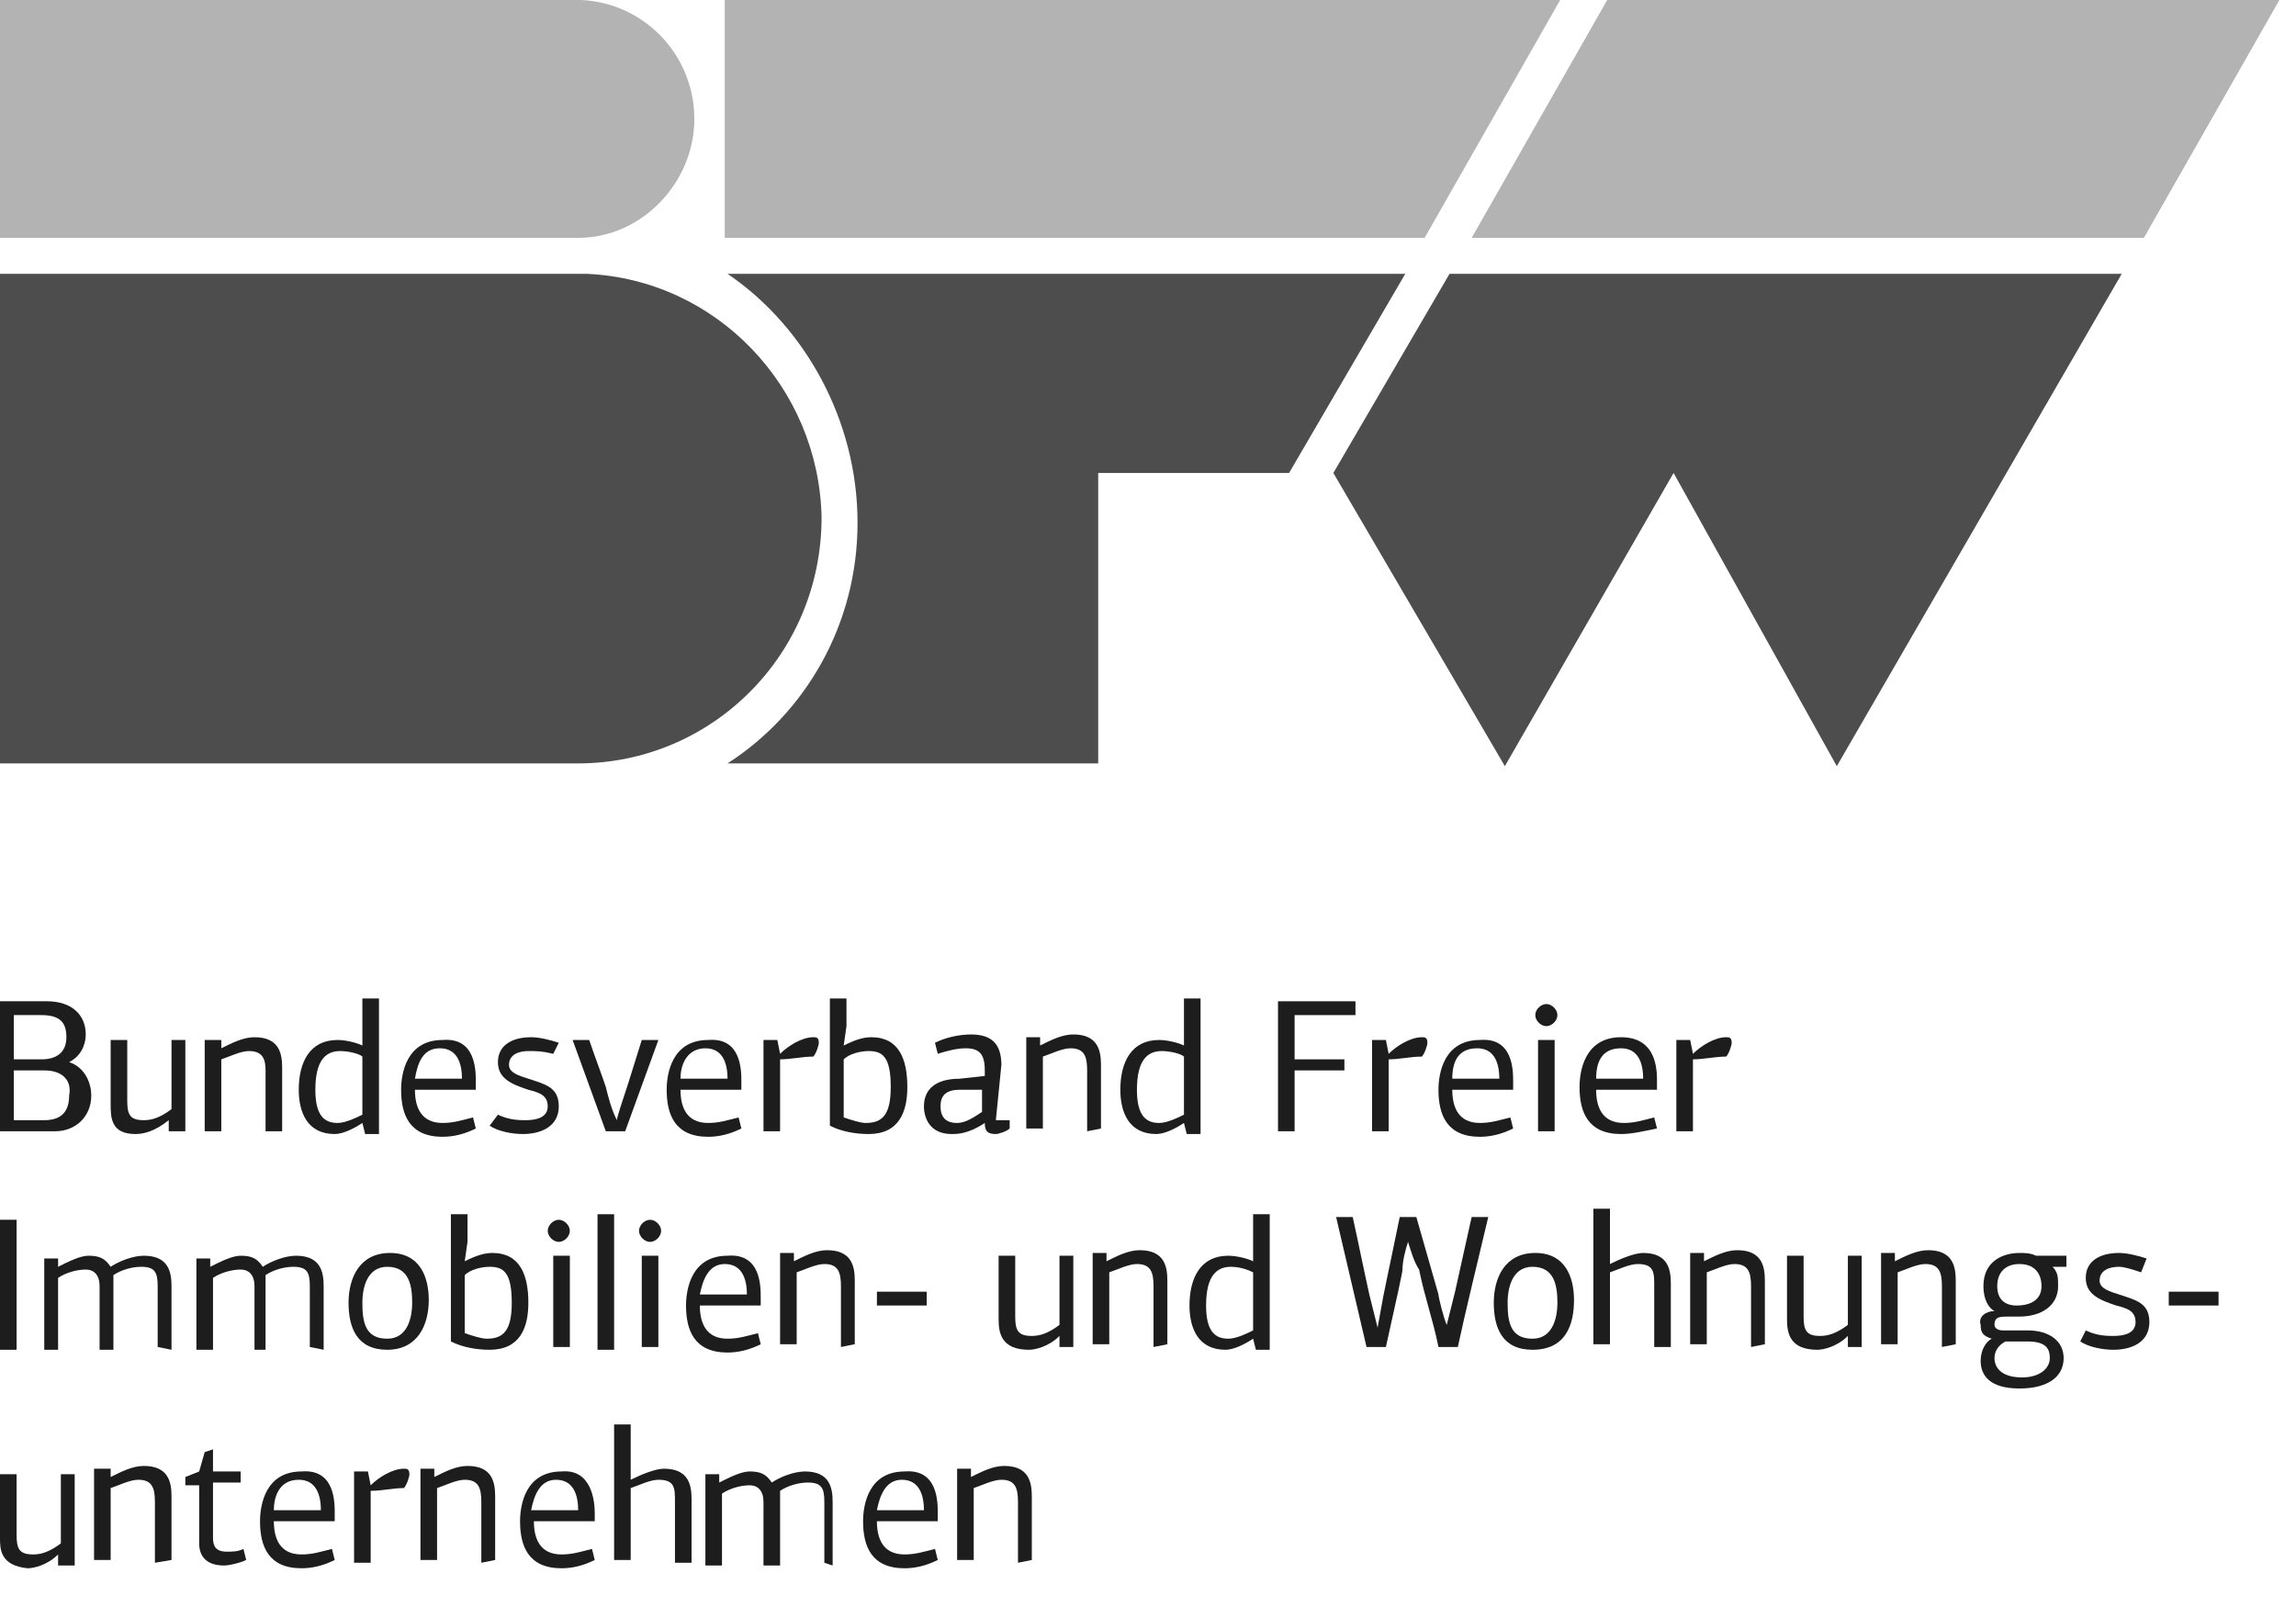 <?xml version="1.0" encoding="UTF-8"?>
<!-- Generator: Adobe Illustrator 21.0.2, SVG Export Plug-In . SVG Version: 6.00 Build 0)  -->
<svg xmlns="http://www.w3.org/2000/svg" xmlns:xlink="http://www.w3.org/1999/xlink" version="1.1" id="Ebene_1" x="0px" y="0px" viewBox="0 0 83 58.1" style="enable-background:new 0 0 83 58.1;" xml:space="preserve">
<style type="text/css">
	.st0{clip-path:url(#SVGID_2_);fill:#1D1D1D;}
	.st1{clip-path:url(#SVGID_2_);fill-rule:evenodd;clip-rule:evenodd;fill:#4D4D4D;}
	.st2{clip-path:url(#SVGID_2_);fill:#4D4D4D;}
	.st3{clip-path:url(#SVGID_2_);fill:#B3B3B3;}
	.st4{clip-path:url(#SVGID_2_);fill-rule:evenodd;clip-rule:evenodd;fill:#B3B3B3;}
</style>
<g>
	<defs>
		<rect id="SVGID_1_" width="83" height="58.1"></rect>
	</defs>
	<clipPath id="SVGID_2_">
		<use xlink:href="#SVGID_1_" style="overflow:visible;"></use>
	</clipPath>
	<path class="st0" d="M0,36.2h1.7c0.9,0,1.4,0.5,1.4,1.2c0,0.4-0.2,0.8-0.6,1c0.6,0.2,0.8,0.8,0.8,1.2c0,0.8-0.6,1.3-1.3,1.3H0    M1.5,36.7h-1v1.6h1c0.6,0,0.9-0.3,0.9-0.8C2.4,37,2.2,36.7,1.5,36.7z M1.6,38.7H0.5v1.8h1.1c0.7,0,0.9-0.4,0.9-0.9   C2.6,39.1,2.3,38.7,1.6,38.7z"></path>
	<path class="st0" d="M4,39.9v-2.3h0.6v2.2c0,0.5,0.1,0.7,0.6,0.7c0.3,0,0.6-0.1,1-0.4v-2.5c0.2,0,0.4,0,0.5,0v3.3H6.1l0-0.4l0,0   C5.6,40.9,5.2,41,4.9,41C4,41,4,40.4,4,39.9"></path>
	<path class="st0" d="M9.6,40.9v-2.2C9.6,38.3,9.5,38,9,38c-0.3,0-0.7,0.2-1,0.3v2.6H7.4v-3.3H8l0,0.3l0,0c0.4-0.2,0.8-0.4,1.2-0.4   c0.9,0,1,0.6,1,1.1v2.3"></path>
	<path class="st0" d="M13.1,40.6c-0.3,0.2-0.7,0.4-1,0.4c-1,0-1.3-0.8-1.3-1.6c0-1,0.4-1.8,1.4-1.8c0.3,0,0.7,0.1,0.9,0.2v-1.7h0.6   v4.9h-0.5L13.1,40.6C13.1,40.6,13.1,40.6,13.1,40.6 M13.1,38.2C13,38.1,12.6,38,12.3,38c-0.5,0-0.9,0.3-0.9,1.4   c0,0.9,0.3,1.2,0.8,1.2c0.3,0,0.7-0.2,0.9-0.3V38.2z"></path>
	<path class="st0" d="M17.2,39.1v0.3H15c0,0.6,0.2,1.2,1,1.2c0.4,0,0.7-0.1,1.1-0.2l0.1,0.4c-0.4,0.2-0.8,0.3-1.2,0.3   c-1.2,0-1.5-0.8-1.5-1.7c0-0.6,0.2-1.8,1.5-1.8C17.2,37.5,17.2,38.7,17.2,39.1 M15,39h1.7c0-0.6-0.2-1.1-0.8-1.1   C15.3,37.9,15.1,38.4,15,39z"></path>
	<path class="st0" d="M18,40.3c0.4,0.2,0.8,0.2,1,0.2c0.4,0,0.8-0.1,0.8-0.5c0-0.4-0.3-0.5-0.7-0.6c-0.6-0.2-1.1-0.4-1.1-1   c0-0.6,0.5-0.9,1.2-0.9c0.3,0,0.7,0.1,1,0.2L20,38.1C19.6,38,19.4,38,19.1,38c-0.3,0-0.7,0.1-0.7,0.5c0,0.3,0.4,0.4,0.7,0.5   c0.6,0.2,1.1,0.3,1.1,1c0,0.7-0.6,1-1.3,1c-0.4,0-0.9-0.1-1.2-0.3"></path>
	<path class="st0" d="M20.7,37.6h0.6c0.2,0.6,0.4,1.1,0.6,1.7c0.1,0.4,0.2,0.8,0.4,1.2h0c0-0.1,0.2-0.7,0.4-1.3l0.5-1.6h0.6   l-1.2,3.3h-0.7"></path>
	<path class="st0" d="M26.8,39.1v0.3h-2.2c0,0.6,0.2,1.2,1,1.2c0.4,0,0.7-0.1,1.1-0.2l0.1,0.4c-0.4,0.2-0.8,0.3-1.2,0.3   c-1.2,0-1.5-0.8-1.5-1.7c0-0.6,0.2-1.8,1.5-1.8C26.8,37.5,26.8,38.7,26.8,39.1 M24.6,39h1.7c0-0.6-0.2-1.1-0.8-1.1   C24.9,37.9,24.6,38.4,24.6,39z"></path>
	<path class="st0" d="M28.2,38.1c0.3-0.3,0.8-0.6,1.2-0.6c0.1,0,0.2,0,0.2,0.2c0,0.1-0.1,0.4-0.2,0.5c-0.4,0-0.8,0.1-1.2,0.1v2.6   h-0.6v-3.3h0.5L28.2,38.1"></path>
	<path class="st0" d="M30.5,37.8c0.4-0.2,0.7-0.3,1-0.3c1,0,1.3,0.8,1.3,1.8c0,0.9-0.3,1.7-1.4,1.7c-0.5,0-1-0.1-1.4-0.3v-4.6h0.6v1   L30.5,37.8 M30.5,38.3v2.1c0.3,0.1,0.6,0.2,0.8,0.2c0.6,0,0.9-0.3,0.9-1.3c0-1.1-0.3-1.3-0.8-1.3C31.1,38,30.7,38.1,30.5,38.3z"></path>
	<path class="st0" d="M36,40.5h0.5l0,0.3C36.4,40.9,36.1,41,36,41c-0.3,0-0.4-0.1-0.4-0.4l0,0C35,41,34.6,41,34.4,41   c-0.8,0-1-0.6-1-1c0-0.6,0.4-1,1.3-1l0.9-0.1v-0.2c0-0.6-0.2-0.8-0.7-0.8c-0.3,0-0.7,0.1-1,0.2l-0.1-0.4c0.4-0.2,0.9-0.3,1.3-0.3   c0.7,0,1.1,0.3,1.1,1.1 M34.7,39.4c-0.5,0-0.7,0.2-0.7,0.6c0,0.4,0.2,0.6,0.6,0.6c0.3,0,0.6-0.2,0.9-0.4v-0.8L34.7,39.4z"></path>
	<path class="st0" d="M39.3,40.9v-2.2c0-0.5-0.1-0.8-0.6-0.8c-0.3,0-0.7,0.2-1,0.3v2.6h-0.6v-3.3h0.5l0,0.3l0,0   c0.4-0.2,0.8-0.4,1.2-0.4c0.9,0,1,0.6,1,1.1v2.3"></path>
	<path class="st0" d="M42.8,40.6c-0.3,0.2-0.7,0.4-1,0.4c-1,0-1.3-0.8-1.3-1.6c0-1,0.4-1.8,1.4-1.8c0.3,0,0.7,0.1,0.9,0.2v-1.7h0.6   v4.9h-0.5L42.8,40.6C42.8,40.6,42.8,40.6,42.8,40.6 M42.8,38.2C42.7,38.1,42.3,38,42,38c-0.5,0-0.9,0.3-0.9,1.4   c0,0.9,0.3,1.2,0.8,1.2c0.3,0,0.7-0.2,0.9-0.3V38.2z"></path>
	<polyline class="st0" points="46.2,40.9 46.2,36.2 49,36.2 49,36.7 46.8,36.7 46.8,38.3 48.6,38.3 48.6,38.7 46.8,38.7 46.8,40.9     "></polyline>
	<path class="st0" d="M50.2,38.1c0.3-0.3,0.8-0.6,1.2-0.6c0.1,0,0.2,0,0.2,0.2c0,0.1-0.1,0.4-0.2,0.5c-0.4,0-0.8,0.1-1.2,0.1v2.6   h-0.6v-3.3h0.5L50.2,38.1"></path>
	<path class="st0" d="M54.7,39.1v0.3h-2.2c0,0.6,0.2,1.2,1,1.2c0.4,0,0.7-0.1,1.1-0.2l0.1,0.4c-0.4,0.2-0.8,0.3-1.2,0.3   c-1.2,0-1.5-0.8-1.5-1.7c0-0.6,0.2-1.8,1.5-1.8C54.7,37.5,54.7,38.7,54.7,39.1 M52.5,39h1.7c0-0.6-0.2-1.1-0.8-1.1   C52.7,37.9,52.5,38.4,52.5,39z"></path>
	<path class="st0" d="M55.9,37.1c-0.2,0-0.4-0.2-0.4-0.4c0-0.2,0.2-0.4,0.4-0.4c0.2,0,0.4,0.2,0.4,0.4   C56.3,36.9,56.1,37.1,55.9,37.1 M55.6,40.9v-3.3h0.6v3.3H55.6z"></path>
	<path class="st0" d="M59.9,39.1v0.3h-2.2c0,0.6,0.2,1.2,1,1.2c0.4,0,0.7-0.1,1.1-0.2l0.1,0.4C59.4,40.9,59,41,58.6,41   c-1.2,0-1.5-0.8-1.5-1.7c0-0.6,0.2-1.8,1.5-1.8C59.9,37.5,59.9,38.7,59.9,39.1 M57.7,39h1.7c0-0.6-0.2-1.1-0.8-1.1   C57.9,37.9,57.7,38.4,57.7,39z"></path>
	<path class="st0" d="M61.2,38.1c0.3-0.3,0.8-0.6,1.2-0.6c0.1,0,0.2,0,0.2,0.2c0,0.1-0.1,0.4-0.2,0.5c-0.4,0-0.8,0.1-1.2,0.1v2.6   h-0.6v-3.3h0.5L61.2,38.1"></path>
	<rect x="0" y="44.1" class="st0" width="0.6" height="4.7"></rect>
	<path class="st0" d="M5.7,48.7v-2.2c0-0.5-0.1-0.7-0.6-0.7c-0.3,0-0.7,0.1-1,0.3c0,0.2,0,0.3,0,0.5v2.2H3.6v-2.3   c0-0.4-0.2-0.6-0.5-0.6c-0.3,0-0.7,0.1-1,0.3v2.6H1.6v-3.3h0.5l0,0.3l0,0c0.4-0.2,0.8-0.4,1.1-0.4c0.4,0,0.6,0.1,0.8,0.4   c0.3-0.2,0.8-0.4,1.2-0.4c0.9,0,1,0.6,1,1.1v2.3"></path>
	<path class="st0" d="M11.2,48.7v-2.2c0-0.5-0.1-0.7-0.6-0.7c-0.3,0-0.7,0.1-1,0.3c0,0.2,0,0.3,0,0.5v2.2H9.2v-2.3   c0-0.4-0.2-0.6-0.5-0.6c-0.3,0-0.7,0.1-1,0.3v2.6H7.1v-3.3h0.5l0,0.3l0,0c0.4-0.2,0.8-0.4,1.1-0.4c0.4,0,0.6,0.1,0.8,0.4   c0.3-0.2,0.8-0.4,1.2-0.4c0.9,0,1,0.6,1,1.1v2.3"></path>
	<path class="st0" d="M14,48.8c-1.1,0-1.4-0.8-1.4-1.7c0-0.9,0.4-1.8,1.5-1.8c1.1,0,1.4,0.9,1.4,1.7C15.5,47.9,15.1,48.8,14,48.8    M14,45.8c-0.7,0-0.9,0.7-0.9,1.3c0,0.7,0.1,1.3,0.9,1.3c0.7,0,0.9-0.7,0.9-1.3C14.9,46.5,14.8,45.8,14,45.8z"></path>
	<path class="st0" d="M16.8,45.6c0.4-0.2,0.7-0.3,1-0.3c1,0,1.3,0.8,1.3,1.8c0,0.9-0.3,1.7-1.4,1.7c-0.5,0-1-0.1-1.4-0.3v-4.6h0.6v1   L16.8,45.6 M16.8,46.1v2.1c0.3,0.1,0.6,0.2,0.8,0.2c0.6,0,0.9-0.3,0.9-1.3c0-1.1-0.3-1.3-0.8-1.3C17.4,45.8,17,45.9,16.8,46.1z"></path>
	<path class="st0" d="M20.2,44.9c-0.2,0-0.4-0.2-0.4-0.4c0-0.2,0.2-0.4,0.4-0.4c0.2,0,0.4,0.2,0.4,0.4   C20.6,44.7,20.4,44.9,20.2,44.9 M20,48.7v-3.3h0.6v3.3H20z"></path>
	<rect x="21.6" y="43.9" class="st0" width="0.6" height="4.9"></rect>
	<path class="st0" d="M23.5,44.9c-0.2,0-0.4-0.2-0.4-0.4c0-0.2,0.2-0.4,0.4-0.4c0.2,0,0.4,0.2,0.4,0.4   C23.9,44.7,23.7,44.9,23.5,44.9 M23.2,48.7v-3.3h0.6v3.3H23.2z"></path>
	<path class="st0" d="M27.5,46.9v0.3h-2.2c0,0.6,0.2,1.2,1,1.2c0.4,0,0.7-0.1,1.1-0.2l0.1,0.4c-0.4,0.2-0.8,0.3-1.2,0.3   c-1.2,0-1.5-0.8-1.5-1.7c0-0.6,0.2-1.8,1.5-1.8C27.5,45.3,27.5,46.5,27.5,46.9 M25.3,46.8H27c0-0.6-0.2-1.1-0.8-1.1   C25.6,45.7,25.4,46.3,25.3,46.8z"></path>
	<path class="st0" d="M30.4,48.7v-2.2c0-0.5-0.1-0.8-0.6-0.8c-0.3,0-0.7,0.2-1,0.3v2.6h-0.6v-3.3h0.5l0,0.3l0,0   c0.4-0.2,0.8-0.4,1.2-0.4c0.9,0,1,0.6,1,1.1v2.3"></path>
	<rect x="31.7" y="46.7" class="st0" width="1.8" height="0.5"></rect>
	<path class="st0" d="M36.1,47.7v-2.3h0.6v2.2c0,0.5,0.1,0.7,0.6,0.7c0.3,0,0.6-0.1,1-0.4v-2.5c0.2,0,0.4,0,0.5,0v3.3h-0.5l0-0.4   l0,0c-0.4,0.4-0.9,0.5-1.1,0.5C36.2,48.8,36.1,48.2,36.1,47.7"></path>
	<path class="st0" d="M41.7,48.7v-2.2c0-0.5-0.1-0.8-0.6-0.8c-0.3,0-0.7,0.2-1,0.3v2.6h-0.6v-3.3h0.5l0,0.3l0,0   c0.4-0.2,0.8-0.4,1.2-0.4c0.9,0,1,0.6,1,1.1v2.3"></path>
	<path class="st0" d="M45.3,48.4c-0.3,0.2-0.7,0.4-1,0.4c-1,0-1.3-0.8-1.3-1.6c0-1,0.4-1.8,1.4-1.8c0.3,0,0.7,0.1,0.9,0.2v-1.7h0.6   v4.9h-0.5L45.3,48.4C45.3,48.4,45.3,48.4,45.3,48.4 M45.3,46c-0.2-0.1-0.5-0.2-0.8-0.2c-0.5,0-0.9,0.3-0.9,1.4   c0,0.9,0.3,1.2,0.8,1.2c0.3,0,0.7-0.2,0.9-0.3V46z"></path>
	<path class="st0" d="M50.9,44.9c-0.1,0.3-0.2,0.7-0.2,1c0,0.1-0.2,1-0.6,2.8h-0.7l-1.1-4.7h0.6c0.2,0.9,0.4,1.9,0.6,2.8   c0.1,0.4,0.2,0.8,0.3,1.2h0l0.2-1.1c0.2-1,0.4-1.9,0.6-2.9h0.6l0.8,2.8c0,0.1,0.2,0.9,0.3,1.1h0c0.1-0.4,0.2-0.8,0.3-1.2   c0.2-0.9,0.4-1.8,0.6-2.7h0.6c-0.4,1.7-0.8,3.3-1.1,4.7h-0.7c-0.2-1-0.5-1.8-0.7-2.8C51.1,45.6,51,45.2,50.9,44.9"></path>
	<path class="st0" d="M55.4,48.8c-1.1,0-1.4-0.8-1.4-1.7c0-0.9,0.4-1.8,1.5-1.8c1.1,0,1.4,0.9,1.4,1.7   C56.9,47.9,56.6,48.8,55.4,48.8 M55.4,45.8c-0.7,0-0.9,0.7-0.9,1.3c0,0.7,0.1,1.3,0.9,1.3c0.7,0,0.9-0.7,0.9-1.3   C56.3,46.5,56.2,45.8,55.4,45.8z"></path>
	<path class="st0" d="M58.2,45.7c0.4-0.2,0.9-0.4,1.2-0.4c0.9,0,1,0.6,1,1.1v2.3h-0.6v-2.2c0-0.5,0-0.8-0.6-0.8   c-0.3,0-0.7,0.2-1,0.3v2.6h-0.6v-4.9h0.6V45L58.2,45.7"></path>
	<path class="st0" d="M63.3,48.7v-2.2c0-0.5-0.1-0.8-0.6-0.8c-0.3,0-0.7,0.2-1,0.3v2.6h-0.6v-3.3h0.5l0,0.3l0,0   c0.4-0.2,0.8-0.4,1.2-0.4c0.9,0,1,0.6,1,1.1v2.3"></path>
	<path class="st0" d="M64.6,47.7v-2.3h0.6v2.2c0,0.5,0.1,0.7,0.6,0.7c0.3,0,0.6-0.1,1-0.4v-2.5c0.2,0,0.4,0,0.5,0v3.3h-0.5l0-0.4   l0,0c-0.4,0.4-0.9,0.5-1.1,0.5C64.7,48.8,64.6,48.2,64.6,47.7"></path>
	<path class="st0" d="M70.2,48.7v-2.2c0-0.5-0.1-0.8-0.6-0.8c-0.3,0-0.7,0.2-1,0.3v2.6h-0.6v-3.3h0.5l0,0.3l0,0   c0.4-0.2,0.8-0.4,1.2-0.4c0.9,0,1,0.6,1,1.1v2.3"></path>
	<path class="st0" d="M72.1,47.4c-0.2-0.1-0.4-0.4-0.4-0.9c0-0.9,0.7-1.2,1.3-1.2c0.2,0,0.4,0,0.6,0.1h1.1v0.4h-0.5l0,0   c0.2,0.2,0.2,0.4,0.2,0.7c0,0.7-0.6,1.1-1.4,1.1h-0.4c-0.3,0-0.5,0-0.5,0.3c0,0.1,0.1,0.2,0.3,0.2h0.9c0.8,0,1.3,0.4,1.3,1   c0,0.7-0.6,1.1-1.6,1.1c-1.1,0-1.4-0.5-1.4-1c0-0.4,0.2-0.7,0.4-0.8c-0.3-0.1-0.4-0.2-0.4-0.5C71.5,47.6,71.8,47.4,72.1,47.4    M72.5,48.5c-0.2,0.1-0.4,0.3-0.4,0.6c0,0.3,0.2,0.7,1,0.7c0.6,0,1-0.3,1-0.7c0-0.3-0.1-0.6-0.8-0.6H72.5z M73,45.7   c-0.5,0-0.8,0.3-0.8,0.8c0,0.5,0.3,0.7,0.7,0.7c0.5,0,0.9-0.2,0.9-0.7C73.8,46.1,73.6,45.7,73,45.7z"></path>
	<path class="st0" d="M75.4,48.1c0.4,0.2,0.8,0.2,1,0.2c0.4,0,0.8-0.1,0.8-0.5c0-0.4-0.3-0.5-0.7-0.6c-0.6-0.2-1.1-0.4-1.1-1   c0-0.6,0.5-0.9,1.2-0.9c0.3,0,0.7,0.1,1,0.2L77.4,46c-0.3-0.1-0.6-0.2-0.8-0.2c-0.3,0-0.7,0.1-0.7,0.5c0,0.3,0.4,0.4,0.7,0.5   c0.6,0.2,1.1,0.3,1.1,1c0,0.7-0.6,1-1.3,1c-0.4,0-0.9-0.1-1.2-0.3"></path>
	<rect x="78.4" y="46.7" class="st0" width="1.8" height="0.5"></rect>
	<path class="st0" d="M0,55.6v-2.3h0.6v2.2c0,0.5,0.1,0.7,0.6,0.7c0.3,0,0.6-0.1,1-0.4v-2.5c0.2,0,0.4,0,0.5,0v3.3H2.1l0-0.4l0,0   c-0.4,0.4-0.9,0.5-1.1,0.5C0,56.6,0,56,0,55.6"></path>
	<path class="st0" d="M5.6,56.5v-2.2c0-0.5-0.1-0.8-0.6-0.8c-0.3,0-0.7,0.2-1,0.3v2.6H3.4v-3.3H4l0,0.3l0,0c0.4-0.2,0.8-0.4,1.2-0.4   c0.9,0,1,0.6,1,1.1v2.3"></path>
	<path class="st0" d="M7.7,52.4v0.8h1v0.4h-1v2c0,0.3,0.1,0.5,0.5,0.5c0.2,0,0.4,0,0.6-0.1l0.1,0.4c-0.2,0.1-0.6,0.2-0.8,0.2   c-0.6,0-0.9-0.3-0.9-0.8v-2.1H6.7v-0.3l0.5-0.2l0.2-0.7"></path>
	<path class="st0" d="M12.1,54.7V55H9.9c0,0.6,0.2,1.2,1,1.2c0.4,0,0.7-0.1,1.1-0.2l0.1,0.4c-0.4,0.2-0.8,0.3-1.2,0.3   c-1.2,0-1.5-0.8-1.5-1.7c0-0.6,0.2-1.8,1.5-1.8C12.1,53.1,12.1,54.3,12.1,54.7 M9.9,54.6h1.7c0-0.6-0.2-1.1-0.8-1.1   C10.1,53.5,9.9,54.1,9.9,54.6z"></path>
	<path class="st0" d="M13.4,53.7c0.3-0.3,0.8-0.6,1.2-0.6c0.1,0,0.2,0,0.2,0.2c0,0.1-0.1,0.4-0.2,0.5c-0.4,0-0.8,0.1-1.2,0.1v2.6   h-0.6v-3.3h0.5L13.4,53.7"></path>
	<path class="st0" d="M17.4,56.5v-2.2c0-0.5-0.1-0.8-0.6-0.8c-0.3,0-0.7,0.2-1,0.3v2.6h-0.6v-3.3h0.5l0,0.3l0,0   c0.4-0.2,0.8-0.4,1.2-0.4c0.9,0,1,0.6,1,1.1v2.3"></path>
	<path class="st0" d="M21.5,54.7V55h-2.2c0,0.6,0.2,1.2,1,1.2c0.4,0,0.7-0.1,1.1-0.2l0.1,0.4c-0.4,0.2-0.8,0.3-1.2,0.3   c-1.2,0-1.5-0.8-1.5-1.7c0-0.6,0.2-1.8,1.5-1.8C21.4,53.1,21.5,54.3,21.5,54.7 M19.2,54.6h1.7c0-0.6-0.2-1.1-0.8-1.1   C19.5,53.5,19.3,54.1,19.2,54.6z"></path>
	<path class="st0" d="M22.8,53.5c0.4-0.2,0.9-0.4,1.2-0.4c0.9,0,1,0.6,1,1.1v2.3h-0.6v-2.2c0-0.5,0-0.8-0.6-0.8   c-0.3,0-0.7,0.2-1,0.3v2.6h-0.6v-4.9h0.6v1.1L22.8,53.5"></path>
	<path class="st0" d="M29.8,56.5v-2.2c0-0.5-0.1-0.7-0.6-0.7c-0.3,0-0.7,0.1-1,0.3c0,0.2,0,0.3,0,0.5v2.2h-0.6v-2.3   c0-0.4-0.2-0.6-0.5-0.6c-0.3,0-0.7,0.1-1,0.3v2.6h-0.6v-3.3h0.5l0,0.3l0,0c0.4-0.2,0.8-0.4,1.1-0.4c0.4,0,0.6,0.1,0.8,0.4   c0.3-0.2,0.8-0.4,1.2-0.4c0.9,0,1,0.6,1,1.1v2.3"></path>
	<path class="st0" d="M33.9,54.7V55h-2.2c0,0.6,0.2,1.2,1,1.2c0.4,0,0.7-0.1,1.1-0.2l0.1,0.4c-0.4,0.2-0.8,0.3-1.2,0.3   c-1.2,0-1.5-0.8-1.5-1.7c0-0.6,0.2-1.8,1.5-1.8C33.9,53.1,33.9,54.3,33.9,54.7 M31.7,54.6h1.7c0-0.6-0.2-1.1-0.8-1.1   C32,53.5,31.8,54.1,31.7,54.6z"></path>
	<path class="st0" d="M36.8,56.5v-2.2c0-0.5-0.1-0.8-0.6-0.8c-0.3,0-0.7,0.2-1,0.3v2.6h-0.6v-3.3h0.5l0,0.3l0,0   c0.4-0.2,0.8-0.4,1.2-0.4c0.9,0,1,0.6,1,1.1v2.3"></path>
	<polyline class="st1" points="52.4,9.9 76.7,9.9 66.4,27.7 60.5,17.1 54.4,27.7 48.2,17.1  "></polyline>
	<path class="st2" d="M26.3,9.9L26.3,9.9c2.8,1.9,4.7,5.3,4.7,9c0,3.7-1.9,6.9-4.7,8.7v0h13.4V17.1h6.9l4.2-7.2"></path>
	<path class="st1" d="M21.2,9.9c0,0-21.2,0-21.2,0v17.7h18.9c0,0,1.7,0,2,0c4.8,0,8.8-3.9,8.8-8.9C29.6,14,25.9,10.1,21.2,9.9"></path>
	<polyline class="st3" points="56.4,0 26.2,0 26.2,8.6 51.5,8.6  "></polyline>
	<polyline class="st3" points="82.4,0 58.1,0 53.2,8.6 77.5,8.6  "></polyline>
	<path class="st4" d="M21,0C21,0,21,0,21,0H0v8.6l19.9,0c0,0,0.9,0,1,0c2.3,0,4.2-2,4.2-4.3C25.1,2,23.3,0.1,21,0"></path>
</g>
</svg>
